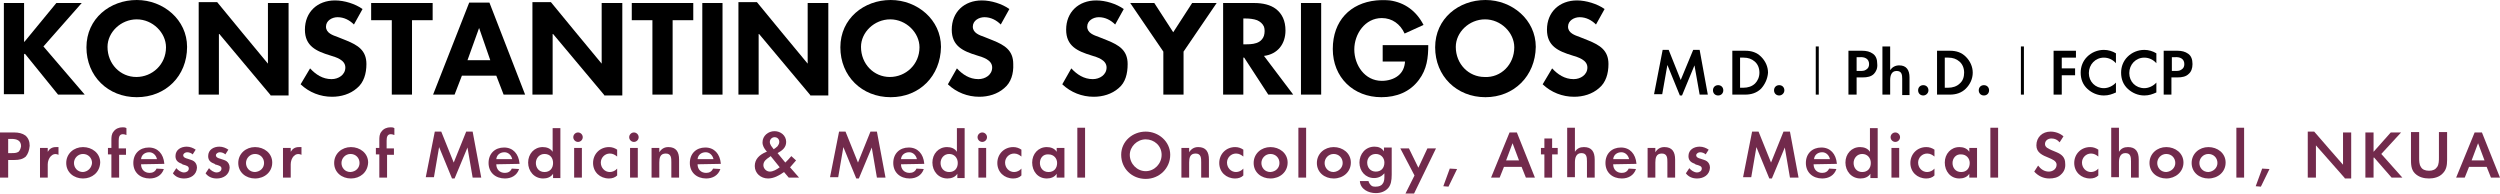 <?xml version="1.0" encoding="UTF-8"?>
<svg id="Layer_2" data-name="Layer 2" xmlns="http://www.w3.org/2000/svg" width="581.3" height="45" viewBox="0 0 581.3 45">
  <defs>
    <style>
      .cls-1 {
        fill: #722a4c;
      }
    </style>
  </defs>
  <path d="M13.5,22L5.8,12.5l-.2,.1v9.3H.9V.7H5.6V9.7h.1L13.1,.7h5.9L10.1,10.8l9.6,11.2h-6.2Z"/>
  <path d="M31.8,22.6c-6.7,0-11.7-4.9-11.7-11.6S25.6,0,31.8,0s11.7,4.6,11.7,10.9c0,6.8-5,11.7-11.7,11.7Zm6.8-11.6c0-3.4-3.1-6.5-6.8-6.5s-6.8,3-6.8,6.4c0,4,3,7,6.7,7s6.9-2.9,6.9-6.9h0Z"/>
  <path d="M62.9,22.1l-11.9-14.2h-.1v14.1h-4.7V.5h4.3s11.5,14,11.8,14.3h0V.7h4.8V22.2h-4.2v-.1Z"/>
  <path d="M83,20.5c-1.6,1.4-3.7,2-5.8,2-2.7,0-5.3-1-7.3-2.9l2.2-3.7c1.3,1.4,2.9,2.5,5,2.5,1.6,0,3.2-1,3.2-2.7,0-1.8-2.2-2.4-3.5-2.8-3.3-1-5.9-2.2-5.9-6,0-4.1,2.9-6.8,7-6.8,2.2,0,4.7,.8,6.4,2l-2,3.6c-1-1-2.3-1.7-3.8-1.7-1.3,0-2.7,.8-2.7,2.2,0,1.5,1.6,2,2.7,2.4l2,.8c2.7,1.1,4.7,2.3,4.7,5.5,0,2.2-.6,4.3-2.2,5.6Z"/>
  <path d="M95.8,4.7V22h-4.7V4.7h-4.8V.7h14.3V4.7h-4.8Z"/>
  <path d="M117.1,22l-1.7-4.4h-8l-1.7,4.4h-5L109.1,.6h4.7l8.3,21.4h-5Zm-5.7-15.5h0l-2.7,7.5h5.3l-2.6-7.5Z"/>
  <path d="M140.5,22.1l-11.9-14.2h-.1v14.1h-4.7V.5h4.3s11.5,14,11.8,14.3h0V.7h4.8V22.2h-4.2v-.1Z"/>
  <path d="M156.4,4.7V22h-4.7V4.7h-4.8V.7h14.3V4.7h-4.8Z"/>
  <path d="M163.3,22V.7h4.7V22h-4.7Z"/>
  <path d="M188.4,22.1l-11.9-14.2h-.1v14.1h-4.7V.5h4.3s11.5,14,11.8,14.3h0V.7h4.8V22.2h-4.2v-.1Z"/>
  <path d="M207.1,22.6c-6.7,0-11.7-4.9-11.7-11.6s5.5-11,11.7-11,11.7,4.6,11.7,10.9c-.1,6.8-5,11.7-11.7,11.7Zm6.7-11.6c0-3.4-3.1-6.5-6.8-6.5s-6.8,3-6.8,6.4c0,4,3,7,6.7,7s6.9-2.9,6.9-6.9h0Z"/>
  <path d="M233.5,20.5c-1.6,1.4-3.7,2-5.8,2-2.7,0-5.3-1-7.3-2.9l2.1-3.7c1.3,1.4,2.9,2.5,5,2.5,1.6,0,3.2-1,3.2-2.7,0-1.8-2.2-2.4-3.5-2.8-3.3-1-5.9-2.2-5.9-6,0-4.1,2.9-6.8,7-6.8,2.2,0,4.7,.8,6.4,2l-2,3.6c-1-1-2.3-1.7-3.8-1.7-1.3,0-2.7,.8-2.7,2.2,0,1.5,1.6,2,2.7,2.4l2,.8c2.7,1.1,4.7,2.3,4.7,5.5,.1,2.2-.5,4.3-2.1,5.6Z"/>
  <path d="M260.1,20.5c-1.6,1.4-3.7,2-5.8,2-2.7,0-5.3-1-7.3-2.9l2.1-3.7c1.3,1.4,2.9,2.5,5,2.5,1.6,0,3.2-1,3.2-2.7,0-1.8-2.2-2.4-3.5-2.8-3.3-1-5.9-2.2-5.9-6,0-4.1,2.9-6.8,7-6.8,2.2,0,4.7,.8,6.4,2l-2,3.6c-1-1-2.3-1.7-3.8-1.7-1.3,0-2.7,.8-2.7,2.2,0,1.5,1.6,2,2.7,2.4l2,.8c2.7,1.1,4.7,2.3,4.7,5.5,0,2.2-.5,4.3-2.1,5.6Z"/>
  <path d="M275.2,12v10h-4.7V12l-7.7-11.3h5.6l4.4,6.8,4.4-6.8h5.7l-7.7,11.3Z"/>
  <path d="M294.9,22l-5.6-8.6h-.2v8.6h-4.7V.7h7.2c2,0,3.8,.4,5.1,1.4,1.4,1.1,2.2,2.7,2.2,5,0,3.1-1.8,5.5-5,5.9l6.8,9h-5.8Zm-2.6-17.3c-.8-.3-1.8-.4-2.6-.4h-.6v6h.8c1,0,2.1-.1,2.9-.6,.5-.3,.9-.8,1.1-1.4,.2-.7,.2-1.5,0-2.1-.3-.7-.9-1.2-1.6-1.5Z"/>
  <path d="M302.5,22V.7h4.7V22h-4.7Z"/>
  <path d="M332.1,10.4c0,3-.3,5.7-2.2,8.2-2.1,2.8-5.2,4-8.7,4-6.5,0-11.3-4.6-11.3-11.2S314,.7,320,.1C321.1,0,322.2,0,323.2,.1c3.4,.5,6.1,2.4,7.8,5.7l-4.4,2c-1-2.2-2.9-3.6-5.3-3.6-3.9,0-6.4,3.7-6.4,7.3s2.4,7.3,6.4,7.3c1.4,0,2.8-.4,3.8-1.2,1-.8,1.5-1.9,1.6-3.3h-5.2v-3.8h10.6v-.1Z"/>
  <path d="M345.4,22.6c-6.7,0-11.7-4.9-11.7-11.6s5.5-11,11.7-11,11.7,4.6,11.7,10.9c-.1,6.8-5.1,11.7-11.7,11.7Zm6.7-11.6c0-3.4-3.1-6.5-6.8-6.5s-6.8,3-6.8,6.4c0,4,3,7,6.7,7,3.8,.2,6.9-2.9,6.9-6.9h0Z"/>
  <path d="M371.8,20.5c-1.6,1.4-3.7,2-5.8,2-2.7,0-5.3-1-7.3-2.9l2.2-3.7c1.3,1.4,2.9,2.5,5,2.5,1.6,0,3.2-1,3.2-2.7,0-1.8-2.2-2.4-3.5-2.8-3.3-1-5.9-2.2-5.9-6,0-4.1,2.9-6.8,7-6.8,2.1,0,4.7,.8,6.4,2l-2,3.6c-1-1-2.3-1.7-3.8-1.7-1.3,0-2.7,.8-2.7,2.2,0,1.5,1.6,2,2.7,2.4l2,.8c2.7,1.1,4.7,2.3,4.7,5.5,0,2.2-.6,4.3-2.2,5.6Z"/>
  <path d="M395.2,22l-1.2-6.8h0l-2.9,7h-.5s-2.8-6.9-2.9-7.1h0l-1.2,6.8h-1.9l2-10.3h1.4l2.8,7,2.9-7h1.5l1.9,10.4s-1.9,0-1.9,0Z"/>
  <path d="M399.5,22.2c-.7,0-1.2-.5-1.2-1.2s.5-1.2,1.2-1.2,1.2,.5,1.2,1.2-.5,1.2-1.2,1.2Z"/>
  <path d="M409.5,20.6c-1,1-2.3,1.4-3.7,1.4h-3V11.8h3c1.5,0,2.7,.4,3.7,1.4s1.6,2.3,1.6,3.7c-.1,1.4-.7,2.7-1.6,3.7Zm-.4-3.7c0-1.1-.4-2-1.1-2.6s-1.5-.9-2.6-.9h-.8v7h.8c1,0,2-.3,2.7-1,.6-.6,1-1.5,1-2.5h0Z"/>
  <path d="M413.7,22.2c-.7,0-1.2-.5-1.2-1.2s.5-1.2,1.2-1.2,1.2,.5,1.2,1.2-.6,1.2-1.2,1.2Z"/>
  <path d="M422.2,10.8h.7v11.2h-.7V10.8Z"/>
  <path d="M435.7,17.2c-.6,.6-1.5,.8-2.6,.8h-1.4v4h-1.9V11.8h3.2c1,0,1.8,.2,2.5,.7s1,1.3,1,2.4c.1,1-.3,1.8-.8,2.3Zm-1.1-2.3c0-1.3-1.1-1.7-2.2-1.6h-.7v3.2h.7c.6,0,1.1,0,1.5-.3,.5-.3,.7-.7,.7-1.3h0Z"/>
  <path d="M442.3,22v-3.7c0-.9-.1-1.8-1.3-1.8s-1.5,1.1-1.5,2.1v3.4h-1.8V10.8h1.8v5.5c.5-.7,1.2-1.1,2.1-1.1,1.7,0,2.4,1.1,2.4,2.8v4.1h-1.7v-.1Z"/>
  <path d="M447.2,22.2c-.7,0-1.2-.5-1.2-1.2s.5-1.2,1.2-1.2,1.2,.5,1.2,1.2-.6,1.2-1.2,1.2Z"/>
  <path d="M457.1,20.6c-1,1-2.3,1.4-3.7,1.4h-3V11.8h3c1.5,0,2.7,.4,3.7,1.4s1.6,2.3,1.6,3.7-.6,2.7-1.6,3.7Zm-.4-3.7c0-1.1-.4-2-1.1-2.6s-1.5-.9-2.6-.9h-.8v7h.8c1,0,2-.3,2.7-1,.7-.6,1-1.5,1-2.5h0Z"/>
  <path d="M461.3,22.2c-.7,0-1.2-.5-1.2-1.2s.5-1.2,1.2-1.2,1.2,.5,1.2,1.2-.5,1.2-1.2,1.2Z"/>
  <path d="M469.9,10.8h.7v11.2h-.7V10.8Z"/>
  <path d="M479.4,13.4v2.5h3.1v1.6h-3.1v4.5h-1.9V11.8h5.2v1.6h-3.3Z"/>
  <path d="M489.2,22.2c-1.5,0-2.8-.6-3.8-1.5-1.1-1-1.6-2.3-1.6-3.8,0-1.4,.5-2.7,1.5-3.7s2.4-1.6,3.9-1.6c1,0,2,.3,2.8,.8v2.3c-.7-.8-1.7-1.3-2.8-1.3-2,0-3.5,1.6-3.5,3.6s1.5,3.5,3.5,3.5c1,0,2.1-.5,2.8-1.3v2.3c-.9,.4-1.7,.7-2.8,.7Z"/>
  <path d="M498.6,22.2c-1.5,0-2.8-.6-3.8-1.5-1.1-1-1.6-2.3-1.6-3.8,0-1.4,.5-2.7,1.5-3.7s2.4-1.6,3.9-1.6c1,0,2,.3,2.8,.8v2.3c-.7-.8-1.7-1.3-2.8-1.3-2,0-3.5,1.6-3.5,3.6s1.5,3.5,3.5,3.5c1,0,2.1-.5,2.8-1.3v2.3c-.9,.4-1.7,.7-2.8,.7Z"/>
  <path d="M508.9,17.2c-.6,.6-1.5,.8-2.6,.8h-1.4v4h-1.8V11.8h3.2c1,0,1.8,.2,2.5,.7s1,1.3,1,2.4c0,1-.3,1.8-.9,2.3Zm-1-2.3c0-1.3-1.1-1.7-2.2-1.6h-.7v3.2h.7c.6,0,1.1,0,1.5-.3,.5-.3,.7-.7,.7-1.3h0Z"/>
  <path class="cls-1" d="M6,36.4c-.7,.6-1.5,.8-2.7,.8H1.9v4.1H0v-10.5H3.3c1,0,1.9,.2,2.6,.7,.7,.6,1,1.4,1,2.4-.1,1.1-.4,1.9-.9,2.5Zm-1.1-2.4c0-1.4-1.1-1.7-2.2-1.7h-.8v3.3h.8c.6,0,1.1,0,1.6-.3,.3-.3,.5-.7,.6-1.3h0Z"/>
  <path class="cls-1" d="M11.1,38.2v3.1h-1.8v-6.9h1.8v.9h0c.4-.7,1-1.1,1.9-1.1h.6v1.8c-1.4-.7-2.5,.8-2.5,2.2Z"/>
  <path class="cls-1" d="M19.3,41.5c-2.1,0-3.9-1.4-3.9-3.6s1.8-3.7,3.9-3.7,4,1.4,4,3.6c-.1,2.3-1.9,3.7-4,3.7Zm2.1-3.6c0-1.2-.9-2.1-2.1-2.1s-2.1,1-2.1,2.1,.8,2.1,2.1,2.1c1.2-.1,2-1,2.1-2.1h0Z"/>
  <path class="cls-1" d="M27.7,35.9v5.4h-1.8v-5.4h-.8v-1.5h.8v-1.7c0-.8,0-1.5,.5-2.1,.5-.7,1.3-1,2.1-1,.3,0,.6,0,.9,.2v1.6c-.3-.1-.5-.2-.8-.2-.8,0-1,.6-1,1.5v1.8h1.7v1.5h-1.6v-.1Z"/>
  <path class="cls-1" d="M38.2,38.1h0l-5.4,.1c0,1.2,.8,2,2,2,.7,0,1.3-.3,1.6-1l1.7,.1c-.5,1.5-1.8,2.2-3.3,2.2-2.2,0-3.8-1.4-3.8-3.6s1.5-3.6,3.6-3.6,3.4,1.5,3.6,3.7q0-.1,0,.1h0Zm-1.7-1.1c-.2-.9-.9-1.6-1.8-1.6-1,0-1.8,.6-1.9,1.6h3.7Z"/>
  <path class="cls-1" d="M42.8,41.5c-1.1,0-2-.4-2.6-1.2l.8-1.2c.4,.5,1.1,1,1.8,1,.5,0,1.1-.3,1.1-.9s-.6-.7-1.2-.9c-.2,0-.3-.1-.4-.2-.8-.3-1.5-.7-1.5-1.8,0-1.5,1.3-2.2,2.6-2.2,.8,0,1.5,.3,2.1,.7l-.7,1.1c-.3-.3-.8-.5-1.3-.5-.4,0-.9,.3-.9,.7,0,.5,.6,.7,1,.8,.5,.2,1.1,.3,1.5,.6s.7,.8,.7,1.5c-.1,1.7-1.5,2.5-3,2.5Z"/>
  <path class="cls-1" d="M50.4,41.5c-1.1,0-2-.4-2.6-1.2l.8-1.2c.4,.5,1.1,1,1.8,1,.5,0,1.1-.3,1.1-.9s-.6-.7-1.2-.9c-.2,0-.3-.1-.4-.2-.8-.3-1.5-.7-1.5-1.8,0-1.5,1.3-2.2,2.6-2.2,.8,0,1.5,.3,2.1,.7l-.7,1.1c-.3-.3-.8-.5-1.3-.5-.4,0-.9,.3-.9,.7,0,.5,.6,.7,1,.8,.5,.2,1.1,.3,1.5,.6s.7,.8,.7,1.5c-.1,1.7-1.5,2.5-3,2.5Z"/>
  <path class="cls-1" d="M59.3,41.5c-2.1,0-3.9-1.4-3.9-3.6s1.8-3.7,3.9-3.7,4,1.4,4,3.6-1.8,3.7-4,3.7Zm2.1-3.6c0-1.2-.9-2.1-2.1-2.1s-2.1,1-2.1,2.1,.8,2.1,2.1,2.1c1.3-.1,2.1-1,2.1-2.1h0Z"/>
  <path class="cls-1" d="M67.6,38.2v3.1h-1.8v-6.9h1.8v.9h0c.4-.7,1-1.1,1.9-1.1h.6v1.8c-1.5-.7-2.5,.8-2.5,2.2Z"/>
  <path class="cls-1" d="M81.6,41.5c-2.1,0-3.9-1.4-3.9-3.6s1.8-3.7,3.9-3.7,4,1.4,4,3.6c-.1,2.3-1.9,3.7-4,3.7Zm2-3.6c0-1.2-.9-2.1-2.1-2.1s-2.1,1-2.1,2.1,.8,2.1,2.1,2.1c1.3-.1,2.1-1,2.1-2.1h0Z"/>
  <path class="cls-1" d="M90,35.9v5.4h-1.8v-5.4h-.8v-1.5h.8v-1.7c0-.8,0-1.5,.5-2.1,.5-.7,1.3-1,2.1-1,.3,0,.6,0,.9,.2v1.6c-.3-.1-.5-.2-.8-.2-.8,0-1,.6-1,1.5v1.8h1.7v1.5h-1.6v-.1Z"/>
  <path class="cls-1" d="M109.9,41.3l-1.2-7h0l-3,7.2h-.6s-2.9-7.1-3-7.3h0l-1.2,7h-1.9l2.1-10.6h1.5l2.9,7.2,2.9-7.2h1.5l2,10.7h-2Z"/>
  <path class="cls-1" d="M120.8,38.1h0l-5.4,.1c0,1.2,.8,2,2,2,.7,0,1.3-.3,1.6-1l1.7,.1c-.5,1.5-1.8,2.2-3.3,2.2-2.2,0-3.8-1.4-3.8-3.6s1.5-3.6,3.6-3.6,3.4,1.5,3.6,3.7q0-.1,0,.1h0Zm-1.7-1.1c-.2-.9-.9-1.6-1.8-1.6-1,0-1.8,.6-1.9,1.6h3.7Z"/>
  <path class="cls-1" d="M128.6,41.3v-.9h0c-.5,.8-1.4,1.1-2.3,1.1-2.1,0-3.5-1.7-3.5-3.7s1.4-3.6,3.4-3.6c.9,0,1.8,.3,2.3,1.1v-5.5h1.8v11.6h-1.7v-.1Zm-2-5.5c-1.2,0-2,1-2,2.1s.7,2.1,2,2.1,2-.9,2-2.1-.7-2.1-2-2.1h0Z"/>
  <path class="cls-1" d="M134.4,33c-.6,0-1.1-.5-1.1-1.1s.5-1.1,1.1-1.1,1.1,.5,1.1,1.1-.5,1.1-1.1,1.1Zm-.9,8.3v-6.9h1.8v6.9h-1.8Z"/>
  <path class="cls-1" d="M141.6,41.5c-2.1,0-3.7-1.5-3.7-3.6s1.6-3.7,3.7-3.7c.7,0,1.3,.2,1.9,.6v1.6c-.5-.4-1-.7-1.7-.7-1.2,0-2.1,1-2.1,2.1,0,1.2,.9,2.2,2.1,2.2,.6,0,1.3-.3,1.7-.8v1.6c-.5,.5-1.2,.7-1.9,.7Z"/>
  <path class="cls-1" d="M147.4,33c-.6,0-1.1-.5-1.1-1.1s.5-1.1,1.1-1.1,1.1,.5,1.1,1.1-.5,1.1-1.1,1.1Zm-.9,8.3v-6.9h1.8v6.9h-1.8Z"/>
  <path class="cls-1" d="M156.1,41.3v-3.6c0-.9,0-2-1.3-2s-1.5,1-1.5,2.1v3.5h-1.8v-6.9h1.8v1c.5-.8,1.2-1.2,2.1-1.2,1.8,0,2.5,1.1,2.5,2.9v4.2h-1.8Z"/>
  <path class="cls-1" d="M167.6,38.1h0l-5.4,.1c0,1.2,.8,2,2,2,.7,0,1.3-.3,1.6-1l1.7,.1c-.5,1.5-1.8,2.2-3.3,2.2-2.2,0-3.8-1.4-3.8-3.6s1.5-3.6,3.6-3.6,3.4,1.5,3.6,3.7q0-.1,0,.1h0Zm-1.7-1.1c-.2-.9-.9-1.6-1.8-1.6-1,0-1.8,.6-1.9,1.6h3.7Z"/>
  <path class="cls-1" d="M183.4,41.3l-1.1-1.3c-1.1,.8-2.4,1.5-3.7,1.5-1.7,0-3.1-1.2-3.1-2.9,0-1.6,1.1-2.6,2.5-3.2,0,0,.2-.1,.3-.1,0-.1-.2-.3-.2-.3-.4-.5-.8-1.1-.8-1.9,0-1.5,1.3-2.6,2.8-2.6,1.4,0,2.7,1,2.7,2.5,0,1.3-.9,2-2,2.6l1.8,2.2c.3-.3,1.1-1.1,1.4-1.5l1.1,1-1.3,1.5-.1,.1,2.1,2.4h-2.4Zm-4.2-5l-.4,.3c-.6,.4-1.3,.9-1.3,1.8,0,.8,.7,1.5,1.5,1.5s1.6-.5,2.3-1l-2.1-2.6Zm2-3.3c0-.6-.4-1.1-1.1-1.1-.6,0-1.1,.5-1.1,1.1,0,.3,.1,.6,.3,.9,.2,.3,.4,.5,.6,.8,.3-.2,.6-.4,.9-.7,.2-.3,.4-.6,.4-1h0Z"/>
  <path class="cls-1" d="M203.9,41.3l-1.2-7h0l-3,7.2h-.6s-2.9-7.1-3-7.3h0l-1.2,7h-1.9l2.1-10.6h1.5l2.9,7.2,2.9-7.2h1.5l2,10.7h-2Z"/>
  <path class="cls-1" d="M214.9,38.1s-.1,0,0,0l-5.4,.1c0,1.2,.8,2,2,2,.7,0,1.3-.3,1.6-1l1.7,.1c-.5,1.5-1.8,2.2-3.3,2.2-2.2,0-3.8-1.4-3.8-3.6s1.5-3.6,3.6-3.6,3.4,1.5,3.6,3.7q0-.1,0,.1h0Zm-1.7-1.1c-.2-.9-.9-1.6-1.8-1.6-1,0-1.8,.6-1.9,1.6h3.7Z"/>
  <path class="cls-1" d="M222.6,41.3v-.9h0c-.5,.8-1.4,1.1-2.3,1.1-2.1,0-3.5-1.7-3.5-3.7s1.4-3.6,3.4-3.6c.9,0,1.8,.3,2.3,1.1v-5.5h1.8v11.6h-1.7v-.1Zm-1.9-5.5c-1.2,0-2,1-2,2.1s.7,2.1,2,2.1,2-.9,2-2.1-.8-2.1-2-2.1h0Z"/>
  <path class="cls-1" d="M228.4,33c-.6,0-1.1-.5-1.1-1.1s.5-1.1,1.1-1.1,1.1,.5,1.1,1.1-.5,1.1-1.1,1.1Zm-.9,8.3v-6.9h1.8v6.9h-1.8Z"/>
  <path class="cls-1" d="M235.6,41.5c-2.1,0-3.7-1.5-3.7-3.6s1.6-3.7,3.7-3.7c.7,0,1.3,.2,1.9,.6v1.6c-.5-.4-1-.7-1.7-.7-1.2,0-2.1,1-2.1,2.1,0,1.2,.9,2.2,2.1,2.2,.6,0,1.3-.3,1.7-.8v1.6c-.5,.5-1.2,.7-1.9,.7Z"/>
  <path class="cls-1" d="M245.7,41.3v-.9h0c-.5,.8-1.4,1.1-2.3,1.1-2.1,0-3.4-1.7-3.4-3.7s1.4-3.6,3.4-3.6c.9,0,1.8,.3,2.3,1.1v-.9h1.8v6.9s-1.8,0-1.8,0Zm-3.9-3.4c0,1.1,.7,2.1,2,2.1s2-.9,2-2.1c0-1.1-.8-2-2-2-1.3-.1-2,.9-2,2Z"/>
  <path class="cls-1" d="M250.5,41.3v-11.6h1.8v11.6s-1.8,0-1.8,0Z"/>
  <path class="cls-1" d="M266.4,41.6c-3.2,0-5.7-2.4-5.7-5.6s2.7-5.4,5.7-5.4,5.7,2.3,5.7,5.4-2.5,5.6-5.7,5.6Zm0-9.2c-2,0-3.7,1.7-3.7,3.6,0,2.1,1.7,3.8,3.7,3.8s3.7-1.7,3.7-3.8-1.7-3.6-3.7-3.6Z"/>
  <path class="cls-1" d="M279.3,41.3v-3.6c0-.9,0-2-1.3-2s-1.5,1-1.5,2.1v3.5h-1.8v-6.9h1.8v1c.5-.8,1.2-1.2,2.1-1.2,1.8,0,2.5,1.1,2.5,2.9v4.2h-1.8Z"/>
  <path class="cls-1" d="M287.2,41.5c-2.1,0-3.7-1.5-3.7-3.6s1.6-3.7,3.7-3.7c.7,0,1.3,.2,1.9,.6v1.6c-.5-.4-1-.7-1.7-.7-1.2,0-2.1,1-2.1,2.1,0,1.2,.9,2.2,2.1,2.2,.6,0,1.3-.3,1.7-.8v1.6c-.5,.5-1.2,.7-1.9,.7Z"/>
  <path class="cls-1" d="M295.4,41.5c-2.1,0-3.9-1.4-3.9-3.6s1.8-3.7,3.9-3.7,4,1.4,4,3.6-1.8,3.7-4,3.7Zm2.1-3.6c0-1.2-.9-2.1-2.1-2.1s-2.1,1-2.1,2.1,.8,2.1,2.1,2.1c1.3-.1,2.1-1,2.1-2.1h0Z"/>
  <path class="cls-1" d="M301.9,41.3v-11.6h1.8v11.6s-1.8,0-1.8,0Z"/>
  <path class="cls-1" d="M310.1,41.5c-2.1,0-3.9-1.4-3.9-3.6s1.8-3.7,3.9-3.7,4,1.4,4,3.6-1.8,3.7-4,3.7Zm2.1-3.6c0-1.2-.9-2.1-2.1-2.1s-2.1,1-2.1,2.1,.8,2.1,2.1,2.1c1.2-.1,2.1-1,2.1-2.1h0Z"/>
  <path class="cls-1" d="M322.8,43.7c-.7,.8-1.7,1.2-2.9,1.2-1.7,0-3.6-.9-3.7-2.8h2c.1,.4,.3,.7,.6,1s.7,.3,1.1,.3c.7,0,1.3-.2,1.6-.7,.4-.5,.4-1.2,.4-1.9v-.5c-.6,.7-1.4,1.1-2.4,1.1-2,0-3.4-1.6-3.4-3.6s1.4-3.7,3.5-3.7c.9,0,1.7,.3,2.2,1.1h0v-.9h1.8v6.3c0,1.4-.2,2.4-.8,3.1Zm-4.9-5.9c0,1.1,.7,2.1,2,2.1s2-.9,2-2.1c0-1.1-.8-2-2-2s-2,.9-2,2Z"/>
  <path class="cls-1" d="M328.8,45h-2l2.1-4.2-3.3-6.3h2l2.2,4.5,2.1-4.5h2l-5.1,10.5Z"/>
  <path class="cls-1" d="M336.8,43.4l-1.2-.1,1.5-4.1,1.7,.1-2,4.1Z"/>
  <path class="cls-1" d="M354.8,41.3l-1-2.5h-4.1l-1,2.5h-2l4.3-10.5h1.7l4.2,10.5h-2.1Zm-3.1-8h0l-1.5,4h3l-1.5-4Z"/>
  <path class="cls-1" d="M360.9,35.9v5.4h-1.8v-5.4h-.8v-1.5h.8v-2.2h1.8v2.2h1.3v1.5h-1.3Z"/>
  <path class="cls-1" d="M369,41.3v-3.8c0-1-.1-1.9-1.3-1.9s-1.5,1.1-1.5,2.1v3.5h-1.8v-11.5h1.8v5.6c.5-.8,1.2-1.1,2.1-1.1,1.8,0,2.5,1.1,2.5,2.9v4.2s-1.8,0-1.8,0Z"/>
  <path class="cls-1" d="M380.5,38.1h0l-5.4,.1c0,1.2,.8,2,2,2,.7,0,1.3-.3,1.6-1l1.7,.1c-.5,1.5-1.8,2.2-3.3,2.2-2.2,0-3.8-1.4-3.8-3.6s1.5-3.6,3.6-3.6,3.4,1.5,3.6,3.7q0-.1,0,.1h0Zm-1.7-1.1c-.2-.9-.9-1.6-1.8-1.6-1,0-1.8,.6-1.9,1.6h3.7Z"/>
  <path class="cls-1" d="M387.7,41.3v-3.6c0-.9,0-2-1.3-2s-1.5,1-1.5,2.1v3.5h-1.8v-6.9h1.8v1c.5-.8,1.2-1.2,2.1-1.2,1.8,0,2.5,1.1,2.5,2.9v4.2h-1.8Z"/>
  <path class="cls-1" d="M394.6,41.5c-1.1,0-2-.4-2.6-1.2l.8-1.2c.4,.5,1.1,1,1.8,1,.5,0,1.1-.3,1.1-.9s-.6-.7-1.2-.9c-.2,0-.3-.1-.4-.2-.8-.3-1.5-.7-1.5-1.8,0-1.5,1.3-2.2,2.6-2.2,.8,0,1.5,.3,2.1,.7l-.7,1.1c-.3-.3-.8-.5-1.3-.5-.4,0-.9,.3-.9,.7,0,.5,.6,.7,1,.8,.5,.2,1.1,.3,1.5,.6s.7,.8,.7,1.5c-.1,1.7-1.5,2.5-3,2.5Z"/>
  <path class="cls-1" d="M416.2,41.3l-1.2-7h0l-3,7.2h-.6s-2.9-7.1-3-7.3h0l-1.2,7h-1.9l2.1-10.6h1.5l2.9,7.2,2.9-7.2h1.5l2,10.7h-2Z"/>
  <path class="cls-1" d="M427.1,38.1h0l-5.4,.1c0,1.2,.8,2,2,2,.7,0,1.3-.3,1.6-1l1.7,.1c-.5,1.5-1.8,2.2-3.3,2.2-2.2,0-3.8-1.4-3.8-3.6s1.5-3.6,3.6-3.6,3.4,1.5,3.6,3.7q0-.1,0,.1h0Zm-1.6-1.1c-.2-.9-.9-1.6-1.8-1.6-1,0-1.8,.6-1.9,1.6h3.7Z"/>
  <path class="cls-1" d="M434.9,41.3v-.9h0c-.5,.8-1.4,1.1-2.3,1.1-2.1,0-3.5-1.7-3.5-3.7s1.4-3.6,3.4-3.6c.9,0,1.8,.3,2.3,1.1v-5.5h1.8v11.6h-1.7v-.1Zm-1.9-5.5c-1.2,0-2,1-2,2.1s.7,2.1,2,2.1,2-.9,2-2.1-.8-2.1-2-2.1h0Z"/>
  <path class="cls-1" d="M440.7,33c-.6,0-1.1-.5-1.1-1.1s.5-1.1,1.1-1.1,1.1,.5,1.1,1.1-.5,1.1-1.1,1.1Zm-.9,8.3v-6.9h1.8v6.9h-1.8Z"/>
  <path class="cls-1" d="M447.9,41.5c-2.1,0-3.7-1.5-3.7-3.6s1.6-3.7,3.7-3.7c.7,0,1.3,.2,1.9,.6v1.6c-.5-.4-1-.7-1.7-.7-1.2,0-2.1,1-2.1,2.1,0,1.2,.9,2.2,2.1,2.2,.6,0,1.3-.3,1.7-.8v1.6c-.5,.5-1.2,.7-1.9,.7Z"/>
  <path class="cls-1" d="M457.9,41.3v-.9h0c-.5,.8-1.4,1.1-2.3,1.1-2.1,0-3.4-1.7-3.4-3.7s1.4-3.6,3.4-3.6c.9,0,1.8,.3,2.3,1.1v-.9h1.8v6.9s-1.8,0-1.8,0Zm-3.9-3.4c0,1.1,.7,2.1,2,2.1s2-.9,2-2.1c0-1.1-.8-2-2-2-1.2-.1-2,.9-2,2Z"/>
  <path class="cls-1" d="M462.8,41.3v-11.6h1.8v11.6s-1.8,0-1.8,0Z"/>
  <path class="cls-1" d="M479.2,40.6c-.7,.7-1.7,.9-2.7,.9-1.4,0-2.6-.6-3.5-1.6l.9-1.4c.6,.8,1.4,1.4,2.5,1.4,.9,0,1.8-.6,1.8-1.6,0-.9-1.1-1.3-1.8-1.6-1.5-.6-2.9-1.2-2.9-2.9,0-1.9,1.4-3.2,3.3-3.2,1.1,0,2.2,.4,3,1.1l-.9,1.4c-.5-.6-1.1-.9-1.9-.9s-1.5,.5-1.5,1.3,.9,1.1,1.5,1.4l1.2,.5c1.2,.5,2,1.2,2,2.6,.1,1-.2,1.9-1,2.6Z"/>
  <path class="cls-1" d="M486,41.5c-2.1,0-3.7-1.5-3.7-3.6s1.6-3.7,3.7-3.7c.7,0,1.3,.2,1.9,.6v1.6c-.5-.4-1-.7-1.7-.7-1.2,0-2.1,1-2.1,2.1,0,1.2,.9,2.2,2.1,2.2,.6,0,1.3-.3,1.7-.8v1.6c-.5,.5-1.2,.7-1.9,.7Z"/>
  <path class="cls-1" d="M495.5,41.3v-3.8c0-1-.1-1.9-1.3-1.9s-1.5,1.1-1.5,2.1v3.5h-1.8v-11.5h1.8v5.6c.5-.8,1.2-1.1,2.1-1.1,1.8,0,2.5,1.1,2.5,2.9v4.2s-1.8,0-1.8,0Z"/>
  <path class="cls-1" d="M503.7,41.5c-2.1,0-3.9-1.4-3.9-3.6s1.8-3.7,3.9-3.7,4,1.4,4,3.6-1.9,3.7-4,3.7Zm2.1-3.6c0-1.2-.9-2.1-2.1-2.1s-2.1,1-2.1,2.1,.8,2.1,2.1,2.1c1.2-.1,2.1-1,2.1-2.1h0Z"/>
  <path class="cls-1" d="M513.5,41.5c-2.1,0-3.9-1.4-3.9-3.6s1.8-3.7,3.9-3.7,4,1.4,4,3.6-1.8,3.7-4,3.7Zm2.1-3.6c0-1.2-.9-2.1-2.1-2.1s-2.1,1-2.1,2.1,.8,2.1,2.1,2.1c1.2-.1,2.1-1,2.1-2.1h0Z"/>
  <path class="cls-1" d="M520,41.3v-11.6h1.8v11.6s-1.8,0-1.8,0Z"/>
  <path class="cls-1" d="M525.7,43.4l-1.2-.1,1.5-4.1,1.7,.1-2,4.1Z"/>
  <path class="cls-1" d="M545.2,41.4l-6.7-7.6h0v7.5h-1.9v-10.7h1.5s6.4,7.4,6.7,7.7h0v-7.5h1.9v10.7h-1.5v-.1Z"/>
  <path class="cls-1" d="M556.1,41.3l-4.1-4.7-.1,.1v4.6h-1.9v-10.5h1.9v4.5h0l4-4.5h2.4l-4.6,5,4.9,5.5h-2.5Z"/>
  <path class="cls-1" d="M568,40.3c-.8,.9-2.1,1.2-3.2,1.2-1.2,0-2.4-.3-3.3-1.2-.9-.9-.9-2.2-.9-3.4v-6.2h1.9v5.9c0,.8,0,1.6,.4,2.2,.3,.6,1,.9,1.9,.9s1.5-.3,1.9-.9c.4-.6,.4-1.5,.4-2.2v-5.9h1.9v6.5c0,1.3-.2,2.3-1,3.1Z"/>
  <path class="cls-1" d="M579.2,41.3l-1-2.5h-4.1l-1,2.5h-2l4.3-10.5h1.7l4.2,10.5h-2.1Zm-3-8h0l-1.5,4h3l-1.5-4Z"/>
</svg>